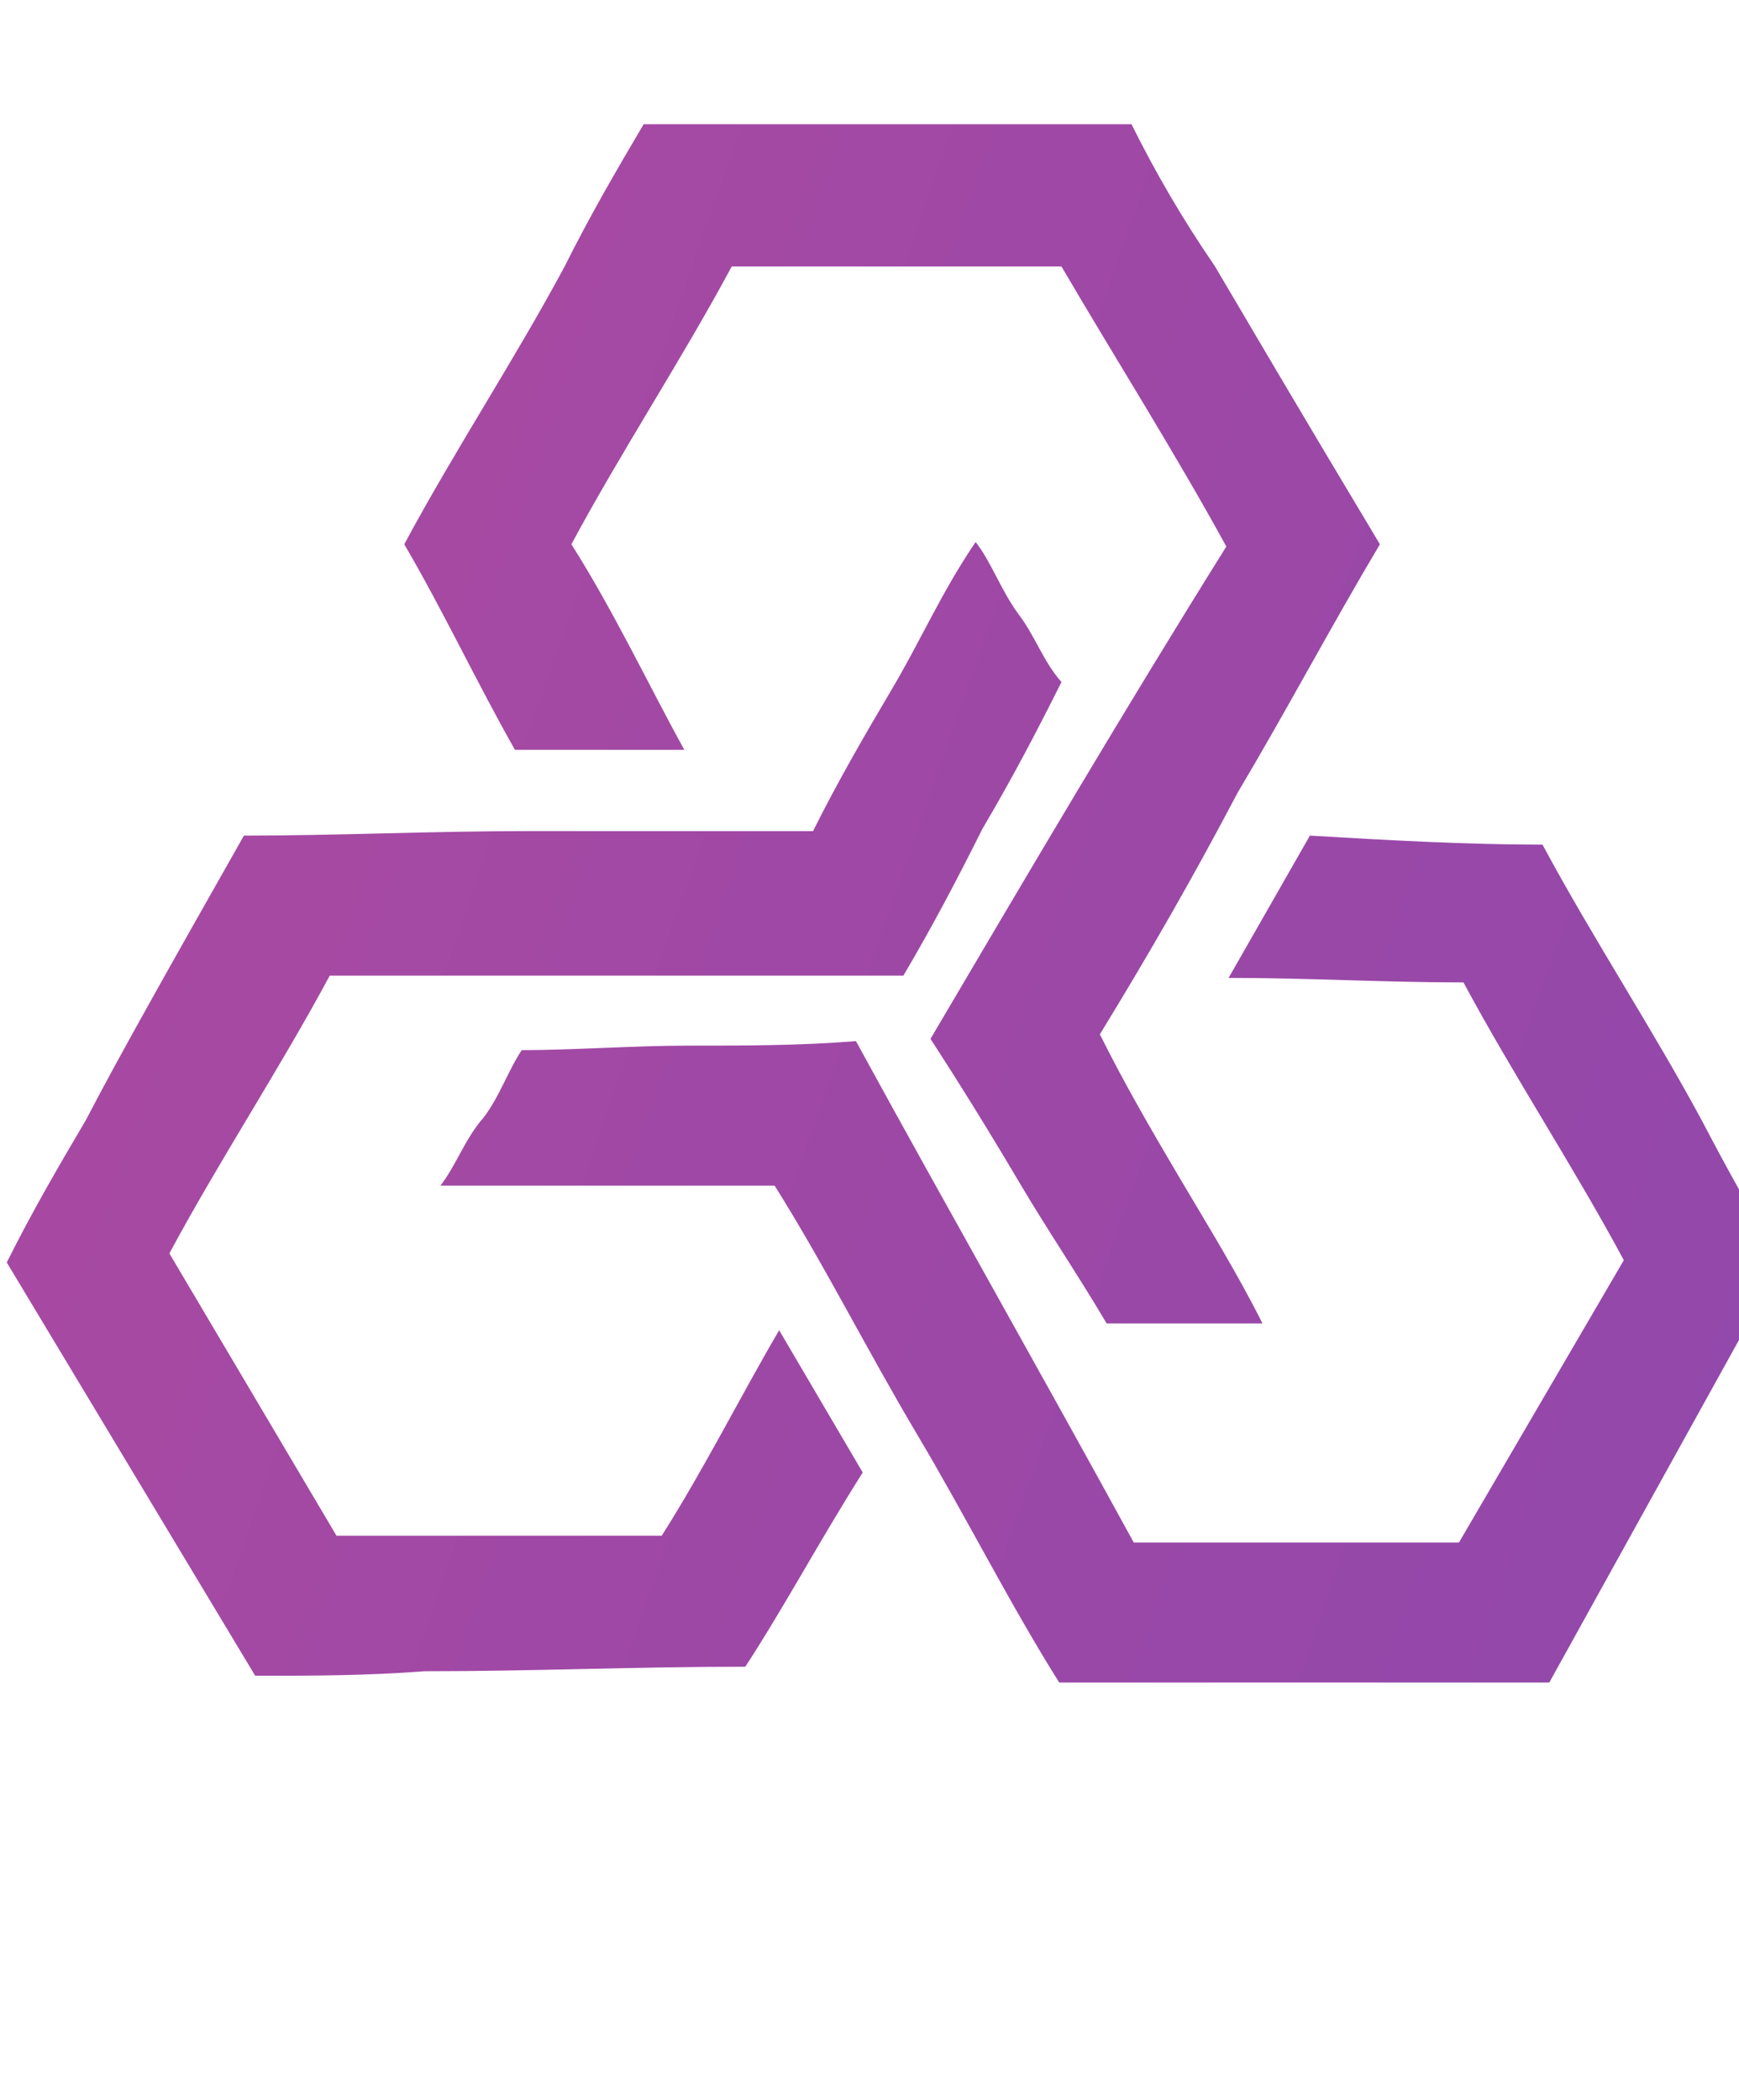 <?xml version="1.0" encoding="utf-8"?>
<!-- Generator: Adobe Illustrator 24.3.0, SVG Export Plug-In . SVG Version: 6.00 Build 0)  -->
<svg version="1.1" id="Layer_1" xmlns="http://www.w3.org/2000/svg" xmlns:xlink="http://www.w3.org/1999/xlink" x="0px" y="0px"
	 viewBox="0 0 77 93" style="enable-background:new 0 0 77 93;" xml:space="preserve">
<style type="text/css">
	.st0{fill:url(#SVGID_1_);}
	.st1{fill:url(#SVGID_2_);}
	.st2{fill:url(#SVGID_3_);}
</style>
<g>
	<g>
		
			<linearGradient id="SVGID_1_" gradientUnits="userSpaceOnUse" x1="-58.968" y1="99.966" x2="315.868" y2="-31.585" gradientTransform="matrix(1 0 0 -1 0 93.89)">
			<stop  offset="3.409785e-07" style="stop-color:#BD4A9A"/>
			<stop  offset="1" style="stop-color:#4D44C6"/>
		</linearGradient>
		<path class="st0" d="M48.7,45.8c1.1,2.2,2.2,4.1,3.5,6.3c1.3,2.2,2.6,4.3,3.7,6.5c-1.1,0-2.2,0-3.5,0c-1.1,0-2.2,0-3.4,0
			c-1.3-2.2-2.6-4.1-3.9-6.3c-1.3-2.2-2.6-4.3-3.9-6.3c4.3-7.3,8.6-14.6,13.1-21.8C52,20,49.4,15.9,47,11.8l0,0H32.4
			c-2.2,4.1-4.9,8.2-7.1,12.3c1.9,3,3.4,6.2,5,9.1h-7.5c-1.7-3-3.2-6.2-4.9-9.1c2.2-4.1,4.9-8.2,7.1-12.3c1.1-2.2,2.2-4.1,3.5-6.3
			h21.6c1.1,2.2,2.2,4.1,3.7,6.3l0,0c1.3,2.2,3.7,6.3,7.3,12.3c-2.2,3.7-4.1,7.3-6.3,11C52.8,38.9,50.9,42.2,48.7,45.8z"/>
		
			<linearGradient id="SVGID_2_" gradientUnits="userSpaceOnUse" x1="-65.561" y1="81.182" x2="309.276" y2="-50.37" gradientTransform="matrix(1 0 0 -1 0 93.89)">
			<stop  offset="3.409785e-07" style="stop-color:#BD4A9A"/>
			<stop  offset="1" style="stop-color:#4D44C6"/>
		</linearGradient>
		<path class="st1" d="M34.3,52.5c-2.2,0-4.9,0-7.3,0c-2.6,0-5,0-7.5,0c0.7-0.9,1.1-2.1,1.9-3c0.7-0.9,1.1-2.1,1.7-3
			c2.2,0,5-0.2,7.3-0.2c2.6,0,5,0,7.5-0.2c4.1,7.5,8.2,14.7,12.3,22.2c4.9,0,9.3,0,14.4,0l0,0l7.3-12.5c-2.2-4.1-4.9-8.2-7.1-12.3
			c-3.5,0-6.9-0.2-10.4-0.2L58,37c3.4,0.2,6.9,0.4,10.3,0.4c2.2,4.1,4.9,8.2,7.1,12.3c1.1,2.1,2.2,4.1,3.5,6.2L68.6,74.5
			c-2.2,0-4.9,0-7.3,0l0,0c-2.8,0-7.3,0-14.4,0c-2.2-3.5-4.1-7.3-6.3-11C38.4,59.8,36.5,56,34.3,52.5z"/>
		
			<linearGradient id="SVGID_3_" gradientUnits="userSpaceOnUse" x1="-66.728" y1="77.855" x2="308.108" y2="-53.697" gradientTransform="matrix(1 0 0 -1 0 93.89)">
			<stop  offset="3.409785e-07" style="stop-color:#BD4A9A"/>
			<stop  offset="1" style="stop-color:#4D44C6"/>
		</linearGradient>
		<path class="st2" d="M36,36.8c1.1-2.2,2.2-4.1,3.5-6.3c1.3-2.2,2.2-4.3,3.7-6.5c0.7,0.9,1.1,2.1,1.9,3.2c0.7,0.9,1.1,2.1,1.9,3
			c-1.1,2.2-2.2,4.3-3.5,6.5c-1.1,2.2-2.2,4.3-3.5,6.5c-8.4,0-17,0-25.4,0c-2.2,4.1-4.9,8.2-7.1,12.3l0,0L14.9,68
			c4.9,0,9.3,0,14.4,0c1.9-3,3.5-6.2,5.2-9.1l3.7,6.3c-1.9,3-3.5,6-5.2,8.6c-4.9,0-9.3,0.2-14.2,0.2c-2.6,0.2-5,0.2-7.5,0.2
			l-11-18.3c1.1-2.2,2.2-4.1,3.5-6.3l0,0C5.2,46.9,7.4,43,10.8,37c4.1,0,8.4-0.2,12.5-0.2C27.8,36.8,31.9,36.8,36,36.8z"/>
	</g>
</g>
</svg>
